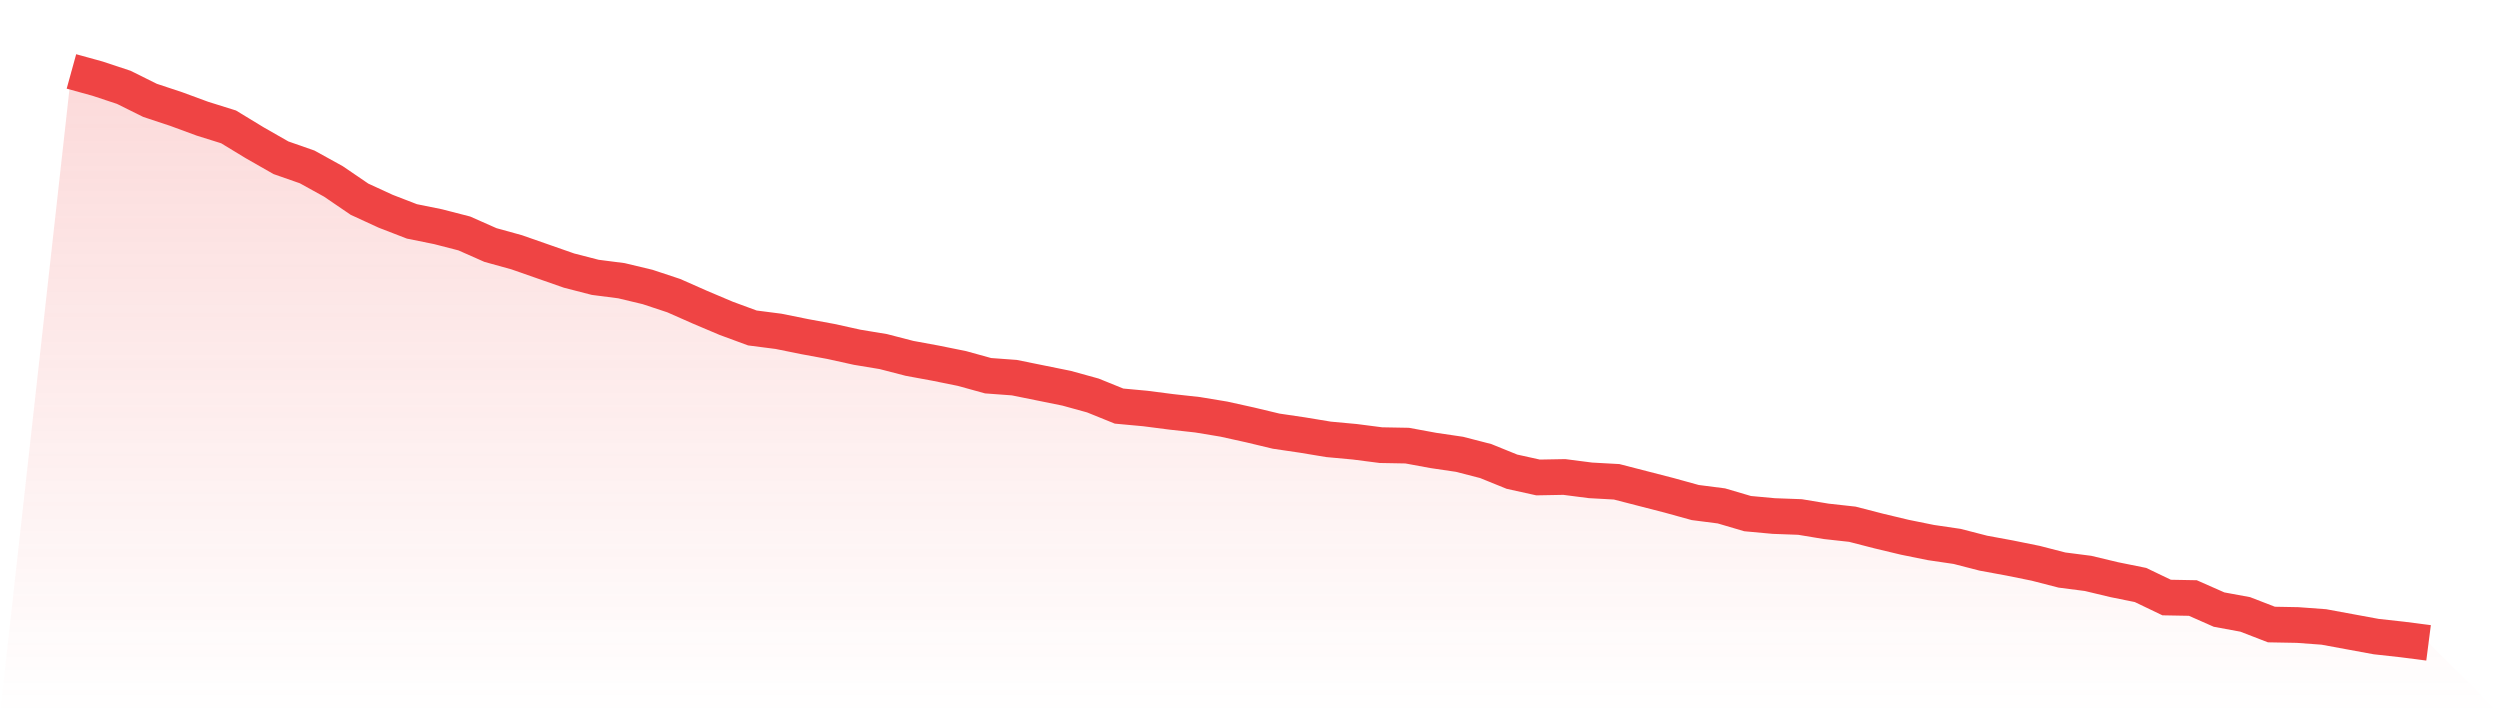 <svg viewBox="0 0 140 40" xmlns="http://www.w3.org/2000/svg">
<defs>
<linearGradient id="gradient" x1="0" x2="0" y1="0" y2="1">
<stop offset="0%" stop-color="#ef4444" stop-opacity="0.2"/>
<stop offset="100%" stop-color="#ef4444" stop-opacity="0"/>
</linearGradient>
</defs>
<path d="M4,4 L4,4 L5.467,4.405 L6.933,4.891 L8.4,5.62 L9.867,6.106 L11.333,6.646 L12.8,7.105 L14.267,7.997 L15.733,8.834 L17.2,9.347 L18.667,10.157 L20.133,11.156 L21.6,11.831 L23.067,12.398 L24.533,12.695 L26,13.073 L27.467,13.722 L28.933,14.127 L30.4,14.64 L31.867,15.153 L33.333,15.531 L34.8,15.72 L36.267,16.071 L37.733,16.557 L39.2,17.205 L40.667,17.826 L42.133,18.366 L43.6,18.555 L45.067,18.852 L46.533,19.122 L48,19.446 L49.467,19.689 L50.933,20.068 L52.4,20.338 L53.867,20.635 L55.333,21.04 L56.8,21.148 L58.267,21.445 L59.733,21.742 L61.2,22.147 L62.667,22.741 L64.133,22.876 L65.6,23.065 L67.067,23.227 L68.533,23.47 L70,23.794 L71.467,24.145 L72.933,24.361 L74.4,24.604 L75.867,24.739 L77.333,24.928 L78.8,24.955 L80.267,25.225 L81.733,25.441 L83.2,25.819 L84.667,26.414 L86.133,26.738 L87.6,26.711 L89.067,26.9 L90.533,26.981 L92,27.359 L93.467,27.737 L94.933,28.142 L96.4,28.331 L97.867,28.763 L99.333,28.898 L100.8,28.952 L102.267,29.195 L103.733,29.357 L105.2,29.735 L106.667,30.086 L108.133,30.383 L109.6,30.599 L111.067,30.977 L112.533,31.247 L114,31.544 L115.467,31.922 L116.933,32.111 L118.4,32.462 L119.867,32.759 L121.333,33.462 L122.8,33.489 L124.267,34.137 L125.733,34.407 L127.2,34.974 L128.667,35.001 L130.133,35.109 L131.6,35.379 L133.067,35.649 L134.533,35.811 L136,36 L140,40 L0,40 z" fill="url(#gradient)"/>
<path d="M4,4 L4,4 L5.467,4.405 L6.933,4.891 L8.4,5.62 L9.867,6.106 L11.333,6.646 L12.8,7.105 L14.267,7.997 L15.733,8.834 L17.2,9.347 L18.667,10.157 L20.133,11.156 L21.6,11.831 L23.067,12.398 L24.533,12.695 L26,13.073 L27.467,13.722 L28.933,14.127 L30.4,14.64 L31.867,15.153 L33.333,15.531 L34.8,15.72 L36.267,16.071 L37.733,16.557 L39.2,17.205 L40.667,17.826 L42.133,18.366 L43.6,18.555 L45.067,18.852 L46.533,19.122 L48,19.446 L49.467,19.689 L50.933,20.068 L52.4,20.338 L53.867,20.635 L55.333,21.04 L56.8,21.148 L58.267,21.445 L59.733,21.742 L61.2,22.147 L62.667,22.741 L64.133,22.876 L65.6,23.065 L67.067,23.227 L68.533,23.47 L70,23.794 L71.467,24.145 L72.933,24.361 L74.4,24.604 L75.867,24.739 L77.333,24.928 L78.8,24.955 L80.267,25.225 L81.733,25.441 L83.2,25.819 L84.667,26.414 L86.133,26.738 L87.6,26.711 L89.067,26.9 L90.533,26.981 L92,27.359 L93.467,27.737 L94.933,28.142 L96.4,28.331 L97.867,28.763 L99.333,28.898 L100.8,28.952 L102.267,29.195 L103.733,29.357 L105.2,29.735 L106.667,30.086 L108.133,30.383 L109.6,30.599 L111.067,30.977 L112.533,31.247 L114,31.544 L115.467,31.922 L116.933,32.111 L118.4,32.462 L119.867,32.759 L121.333,33.462 L122.8,33.489 L124.267,34.137 L125.733,34.407 L127.2,34.974 L128.667,35.001 L130.133,35.109 L131.6,35.379 L133.067,35.649 L134.533,35.811 L136,36" fill="none" stroke="#ef4444" stroke-width="2"/>
</svg>